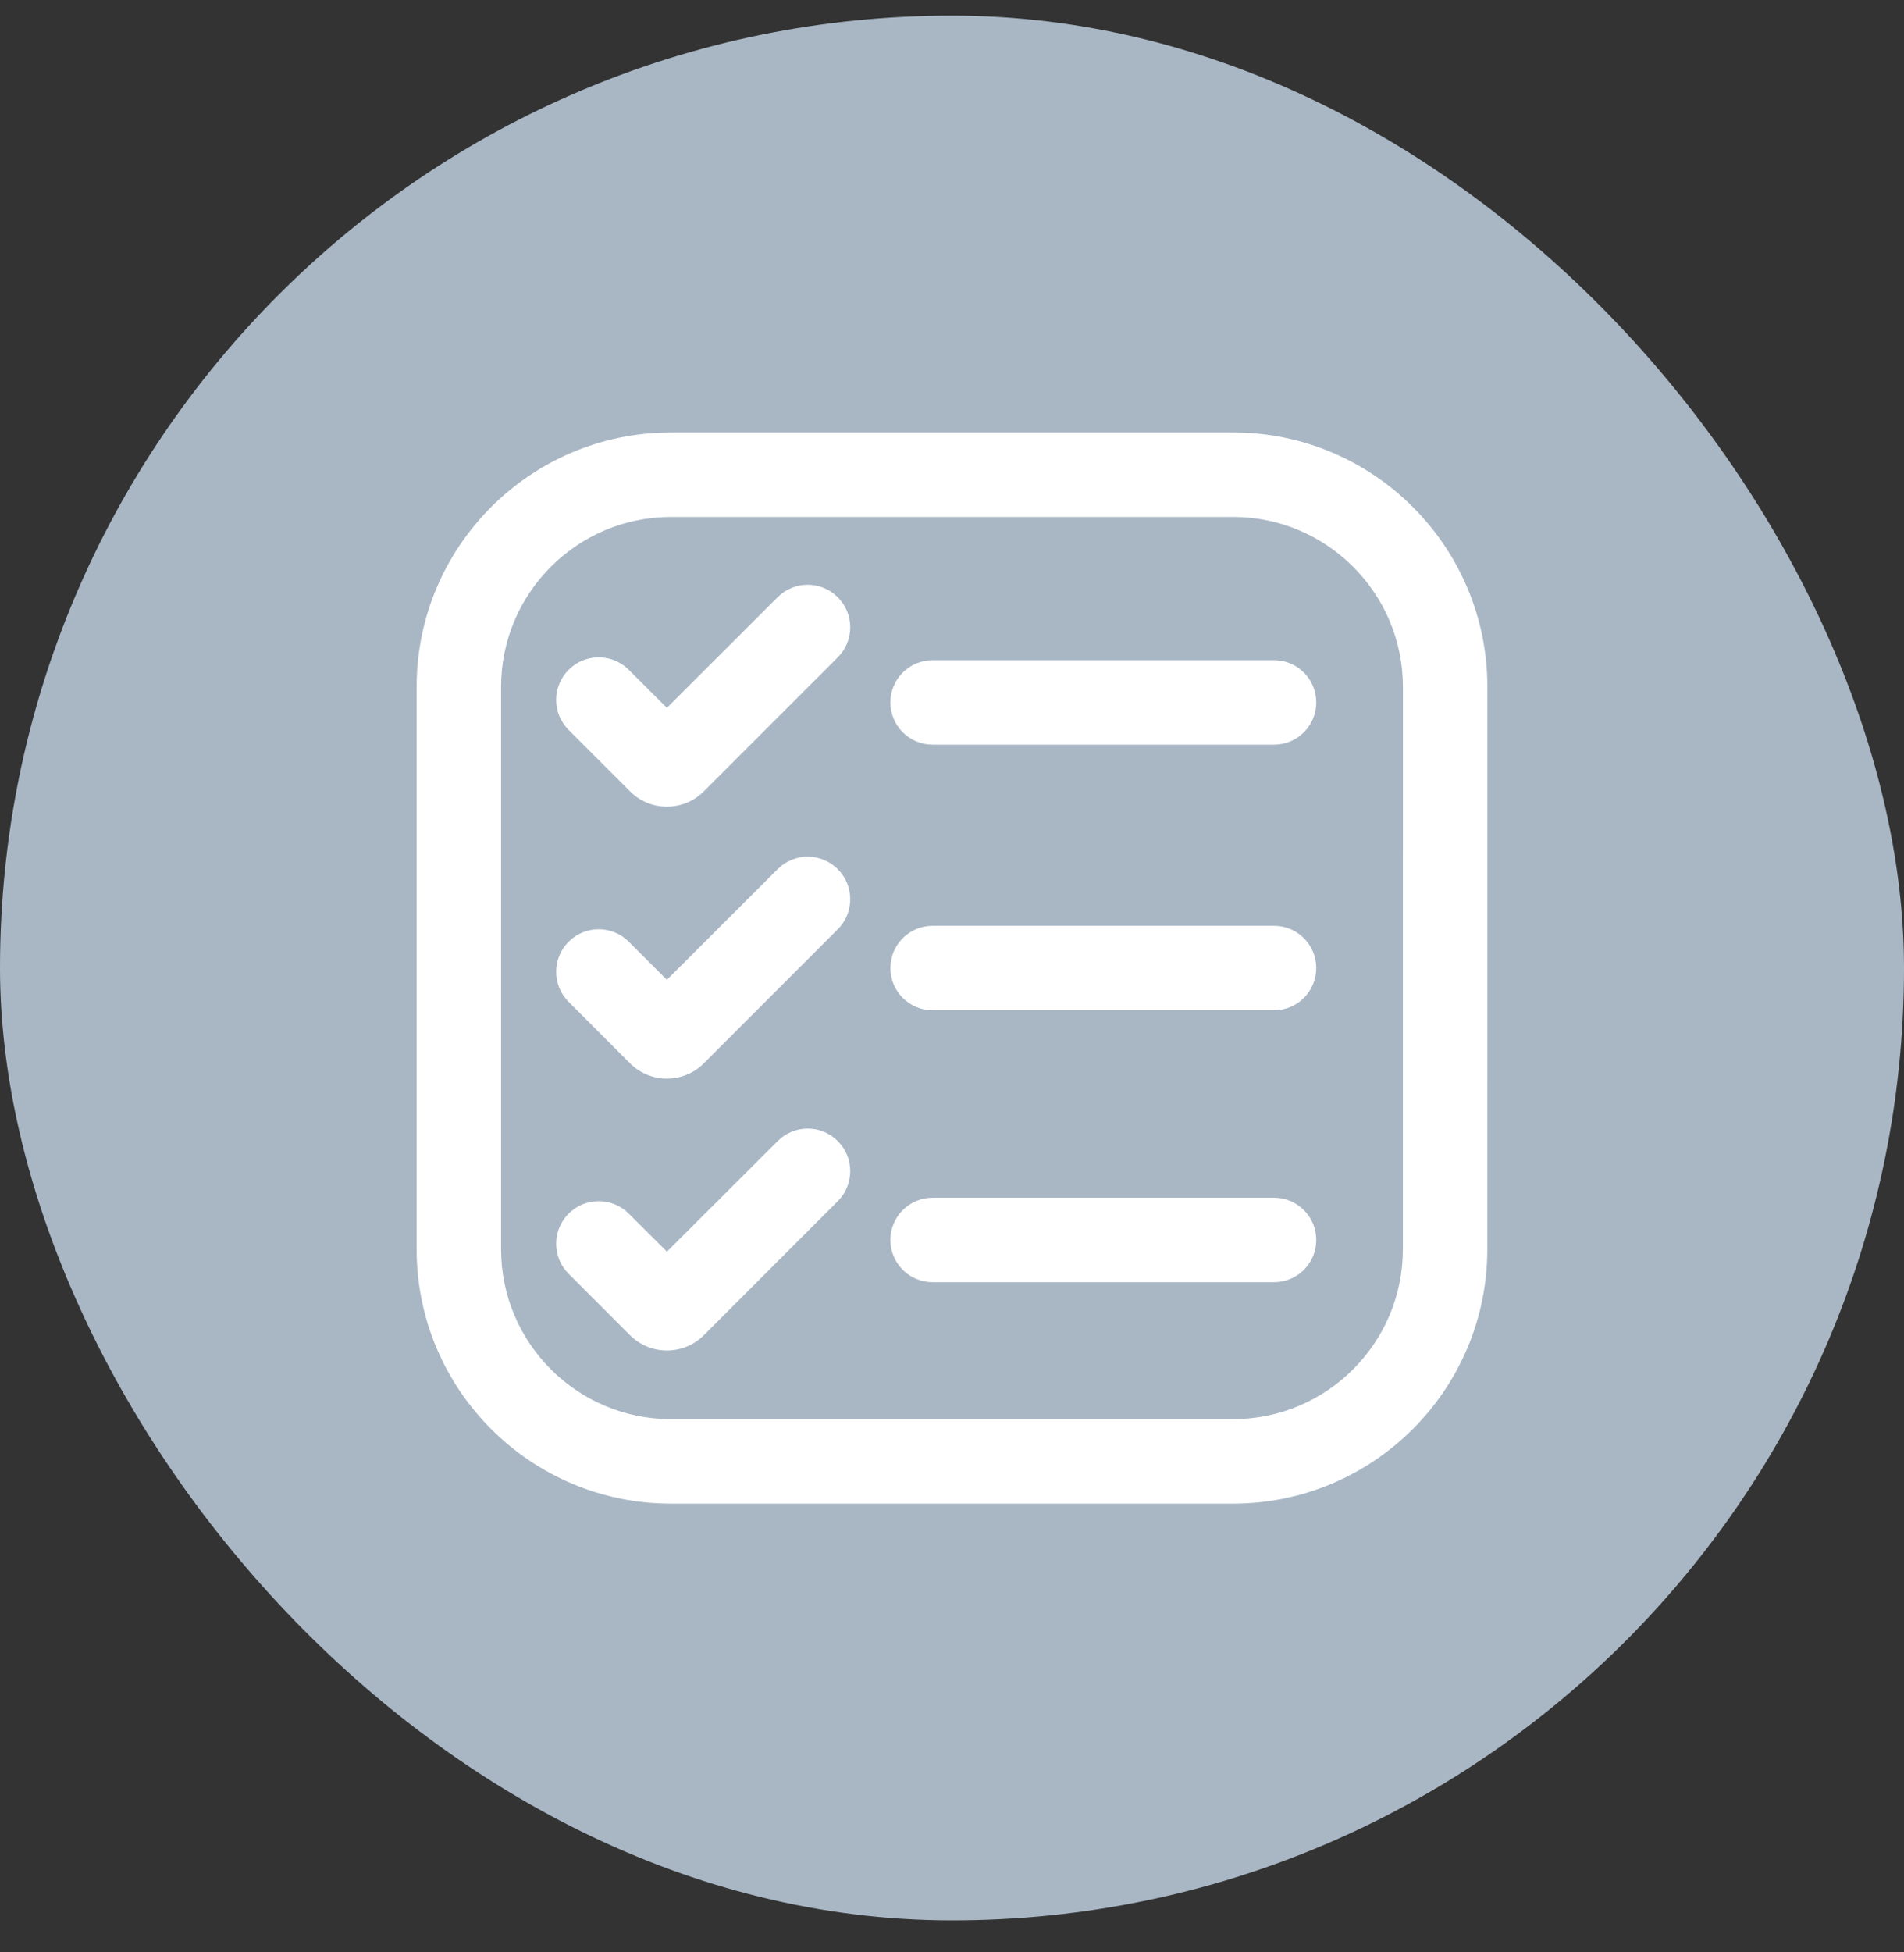<svg width="40" height="41" viewBox="0 0 40 41" fill="none" xmlns="http://www.w3.org/2000/svg">
<rect x="0" y="0" width="40" height="41" fill="#333333" stroke="none"/>
<rect y="0.328" width="40" height="40" rx="20" fill="#A9B7C5"/>
<path d="M13.208 14.065L14.01 14.865L16.337 12.541C16.686 12.193 17.251 12.193 17.6 12.542C17.949 12.89 17.949 13.456 17.6 13.805L14.786 16.618C14.358 17.047 13.663 17.047 13.235 16.618L11.946 15.329C11.597 14.98 11.597 14.415 11.946 14.066C12.294 13.717 12.859 13.717 13.208 14.065Z" fill="white"/>
<path d="M19.593 13.864C19.103 13.864 18.706 14.261 18.706 14.751C18.706 15.241 19.103 15.638 19.593 15.638H26.765C27.255 15.638 27.652 15.241 27.652 14.751C27.652 14.261 27.255 13.864 26.765 13.864H19.593Z" fill="white"/>
<path d="M13.208 19.775L14.01 20.576L16.337 18.252C16.686 17.903 17.251 17.903 17.6 18.252C17.949 18.601 17.949 19.166 17.6 19.515L14.786 22.329C14.358 22.757 13.663 22.757 13.235 22.329L11.946 21.039C11.597 20.691 11.597 20.125 11.946 19.776C12.294 19.428 12.859 19.427 13.208 19.775Z" fill="white"/>
<path d="M26.765 19.442H19.593C19.103 19.442 18.706 19.839 18.706 20.329C18.706 20.819 19.103 21.216 19.593 21.216H26.765C27.255 21.216 27.652 20.819 27.652 20.329C27.652 19.839 27.255 19.442 26.765 19.442Z" fill="white"/>
<path d="M13.208 25.485L14.011 26.285L16.338 23.962C16.687 23.613 17.252 23.613 17.6 23.962C17.949 24.311 17.949 24.876 17.6 25.225L14.787 28.039C14.358 28.467 13.664 28.467 13.235 28.039L11.946 26.749C11.597 26.401 11.597 25.835 11.946 25.486C12.294 25.138 12.859 25.137 13.208 25.485Z" fill="white"/>
<path d="M26.765 25.152H19.593C19.103 25.152 18.706 25.549 18.706 26.039C18.706 26.529 19.103 26.926 19.593 26.926H26.765C27.256 26.926 27.652 26.529 27.652 26.039C27.652 25.549 27.256 25.152 26.765 25.152Z" fill="white"/>
<path fill-rule="evenodd" clip-rule="evenodd" d="M14.093 9.082C11.148 9.082 8.753 11.477 8.753 14.422V26.236C8.753 29.181 11.148 31.576 14.093 31.576L25.906 31.576C28.851 31.576 31.246 29.181 31.246 26.236V22.742L31.247 22.72V14.422C31.247 11.477 28.852 9.082 25.907 9.082H14.093ZM25.906 29.802L14.093 29.802C12.127 29.802 10.527 28.202 10.527 26.236V14.422C10.527 12.456 12.127 10.856 14.093 10.856L19.601 10.856L19.604 10.856H25.907C27.872 10.856 29.473 12.456 29.473 14.422V17.916L29.472 17.938V26.236C29.472 28.202 27.872 29.802 25.906 29.802Z" fill="white"/>
</svg>
